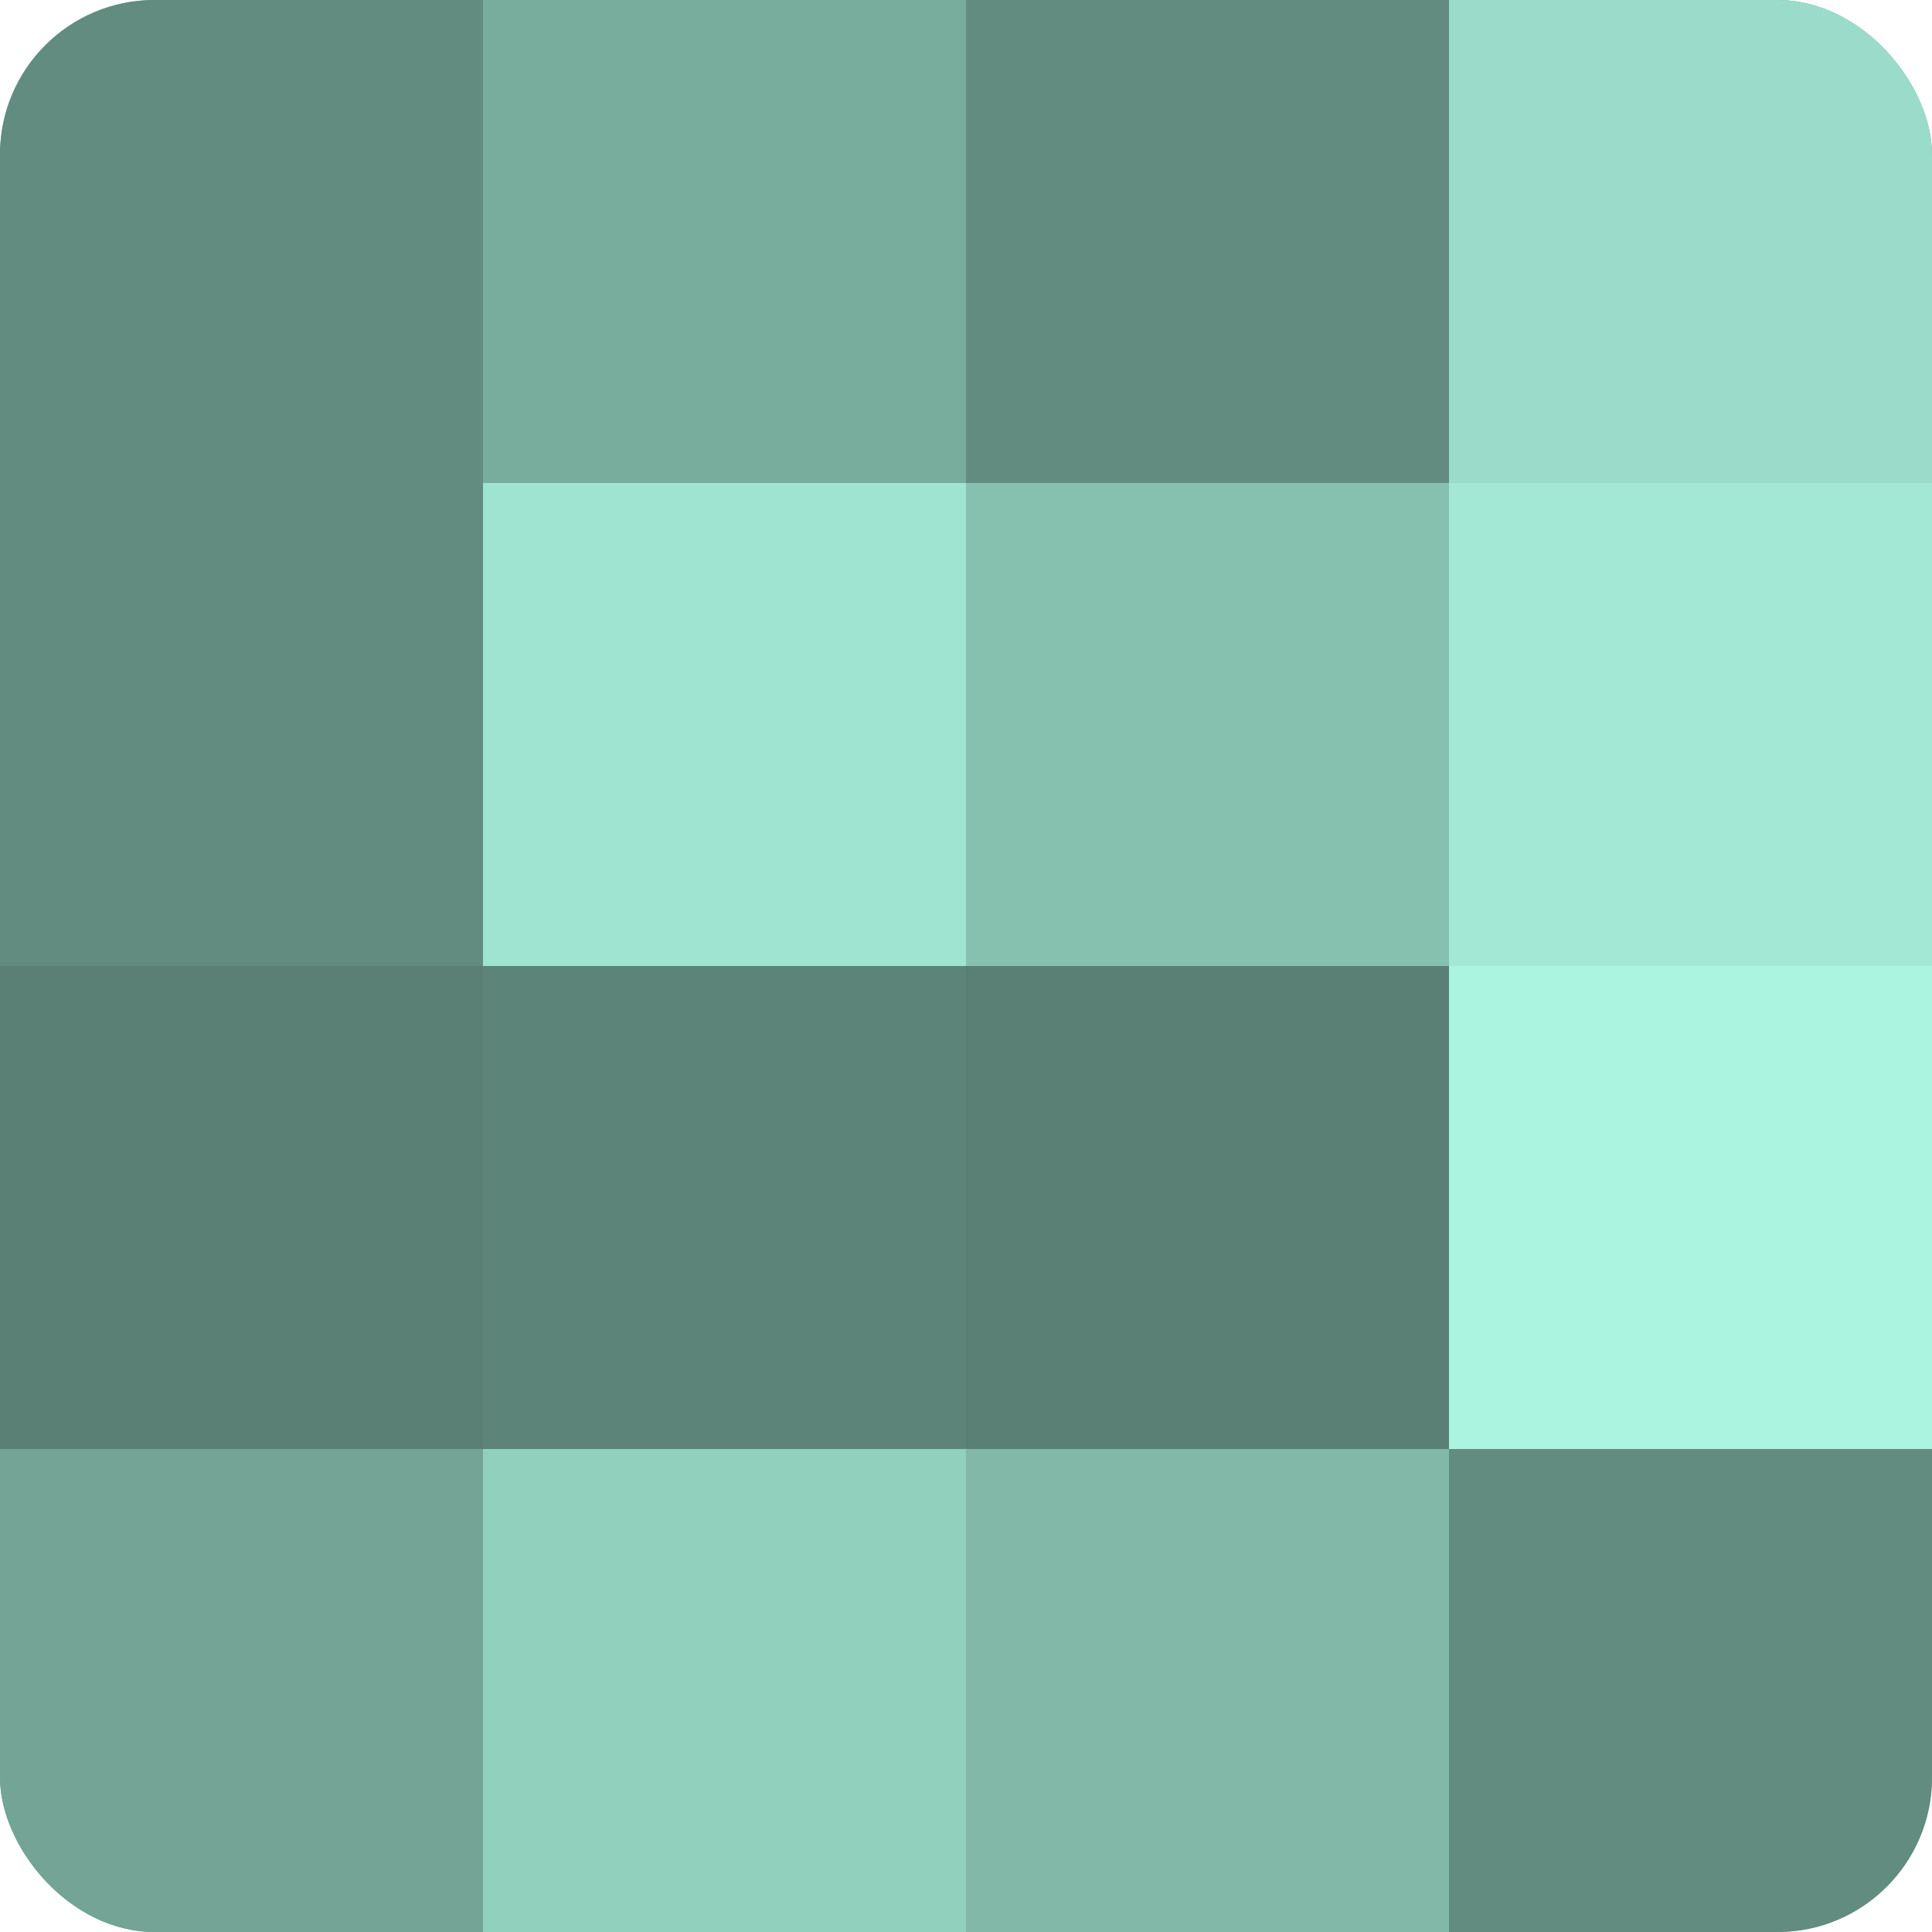 <?xml version="1.0" encoding="UTF-8"?>
<svg xmlns="http://www.w3.org/2000/svg" width="60" height="60" viewBox="0 0 100 100" preserveAspectRatio="xMidYMid meet"><defs><clipPath id="c" width="100" height="100"><rect width="100" height="100" rx="8" ry="8"/></clipPath></defs><g clip-path="url(#c)"><rect width="100" height="100" fill="#70a092"/><rect width="25" height="25" fill="#628c80"/><rect y="25" width="25" height="25" fill="#628c80"/><rect y="50" width="25" height="25" fill="#5a8075"/><rect y="75" width="25" height="25" fill="#73a496"/><rect x="25" width="25" height="25" fill="#78ac9d"/><rect x="25" y="25" width="25" height="25" fill="#9fe4d0"/><rect x="25" y="50" width="25" height="25" fill="#5d8479"/><rect x="25" y="75" width="25" height="25" fill="#92d0be"/><rect x="50" width="25" height="25" fill="#628c80"/><rect x="50" y="25" width="25" height="25" fill="#86c0af"/><rect x="50" y="50" width="25" height="25" fill="#5a8075"/><rect x="50" y="75" width="25" height="25" fill="#81b8a8"/><rect x="75" width="25" height="25" fill="#9adcc9"/><rect x="75" y="25" width="25" height="25" fill="#a2e8d4"/><rect x="75" y="50" width="25" height="25" fill="#abf4df"/><rect x="75" y="75" width="25" height="25" fill="#628c80"/></g></svg>
